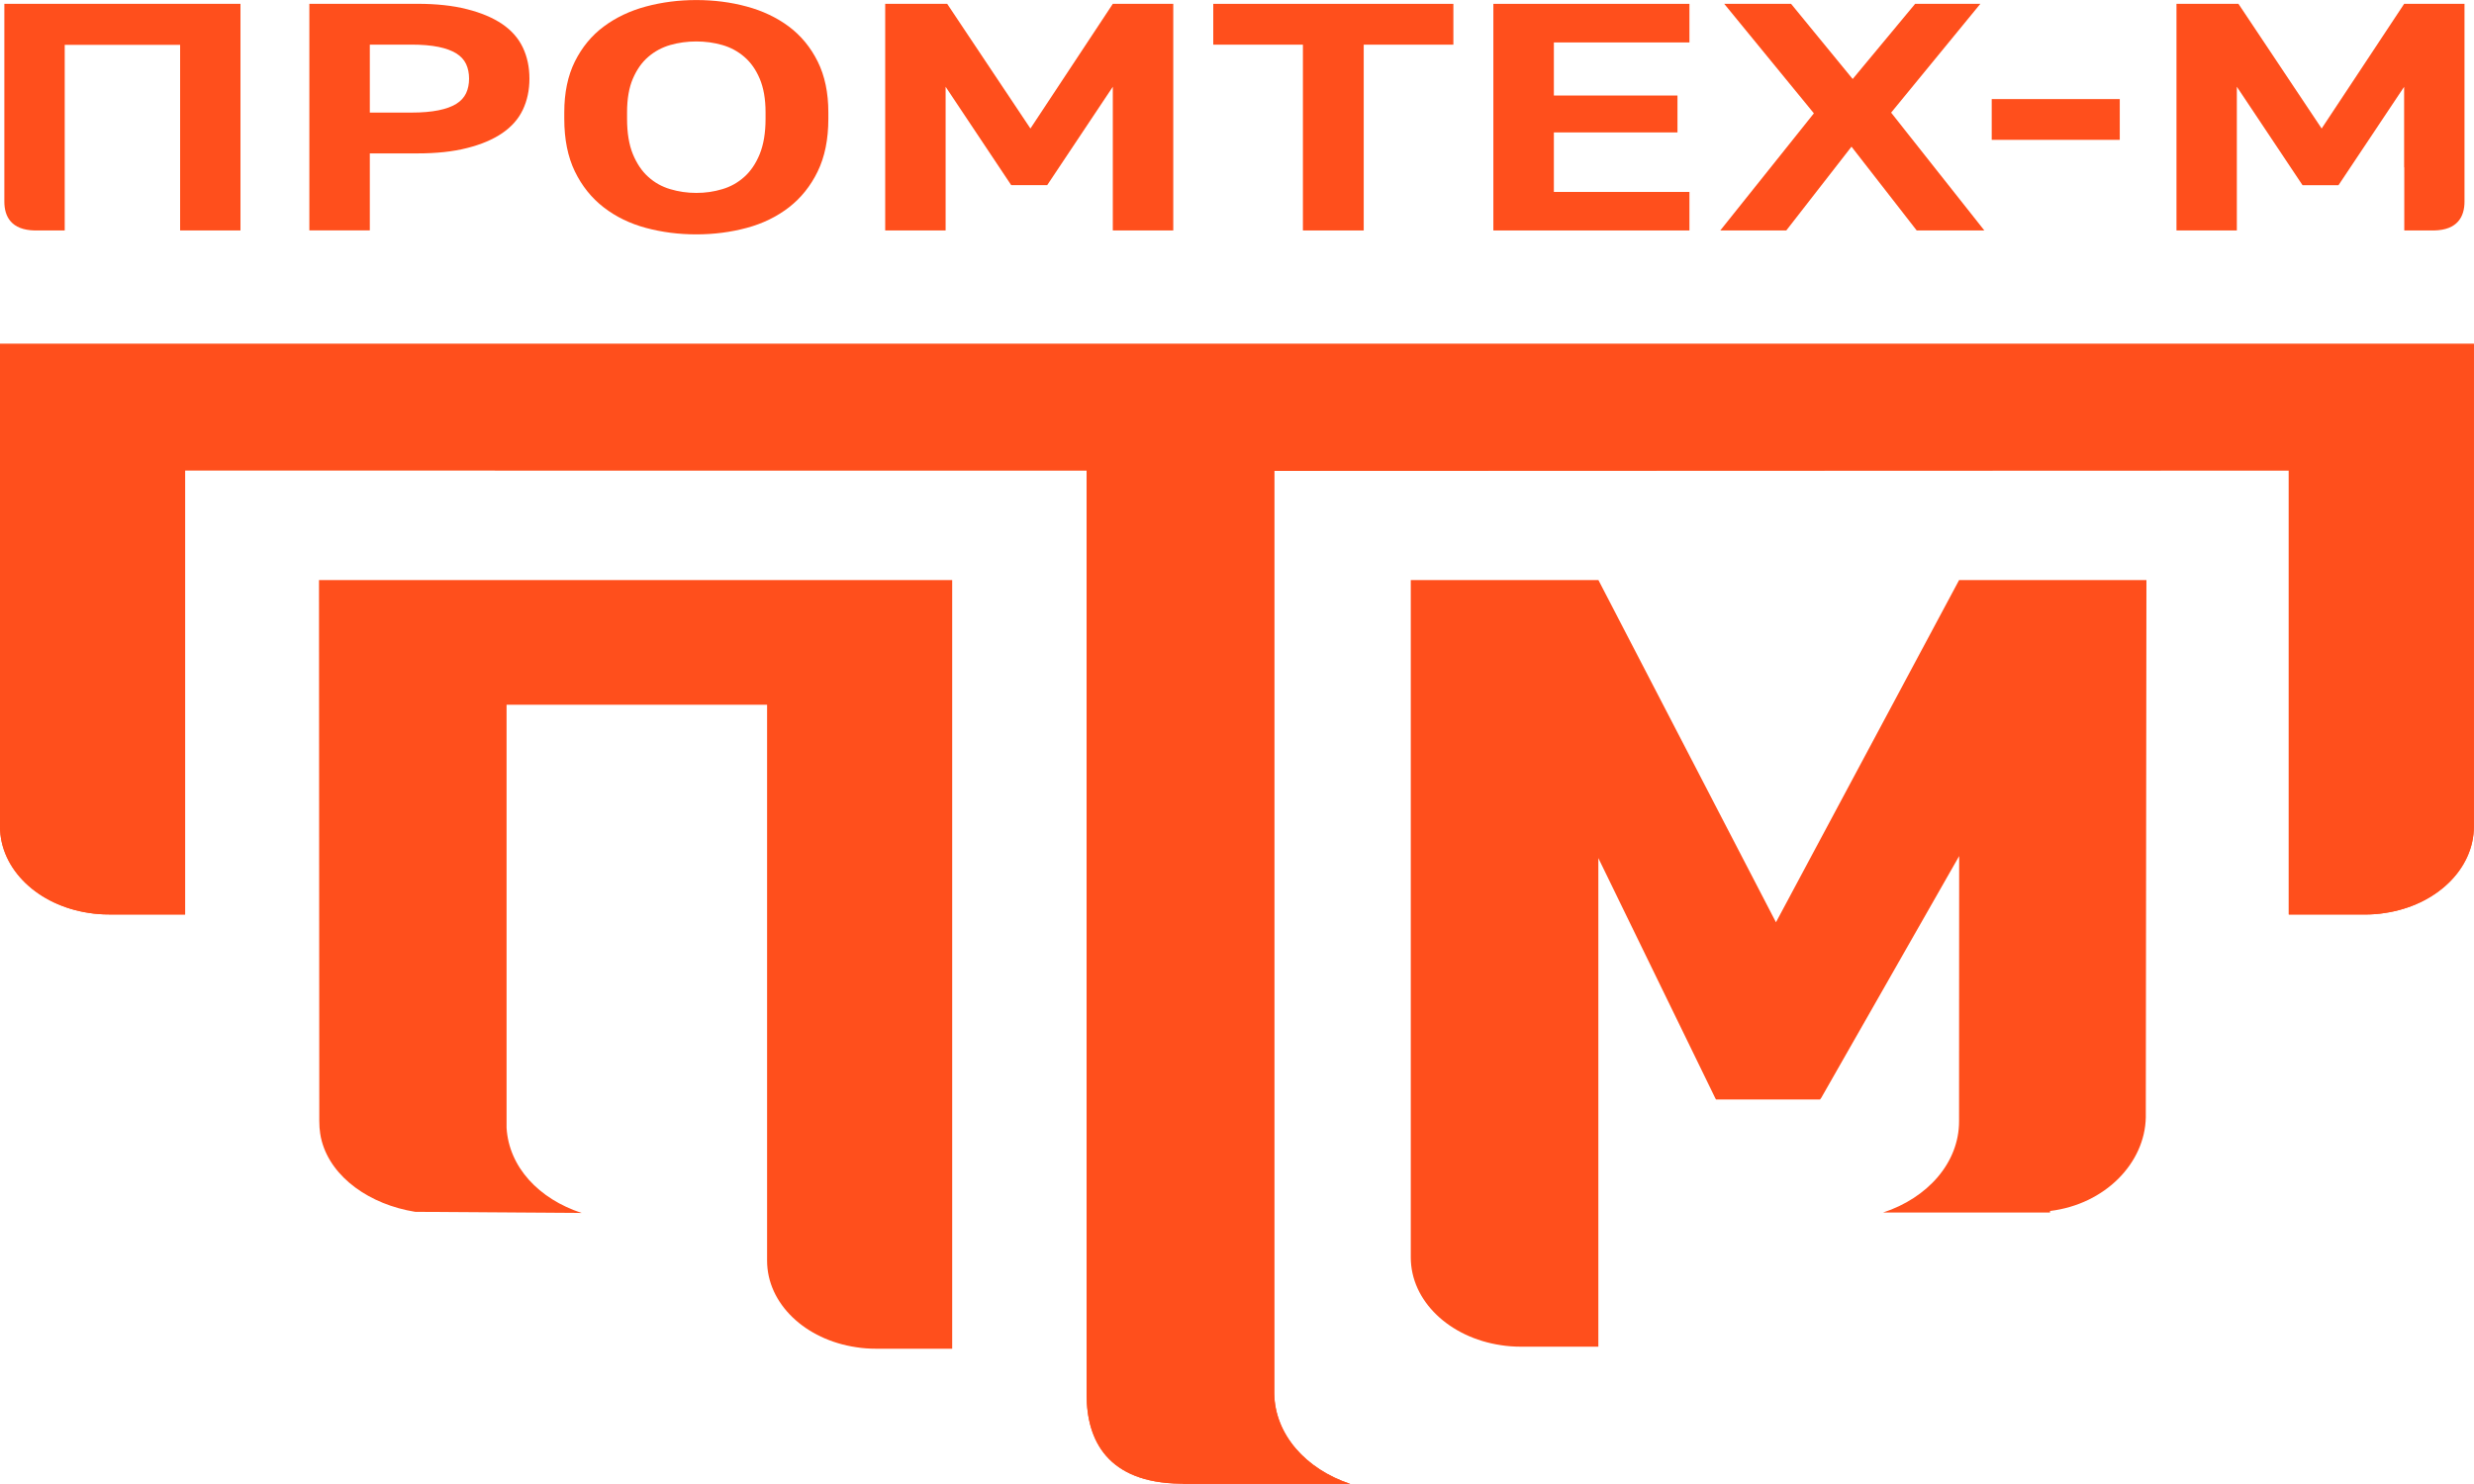 <?xml version="1.0" encoding="UTF-8"?> <svg xmlns="http://www.w3.org/2000/svg" width="50" height="30" viewBox="0 0 50 30" fill="none"><g clip-path="url(#clip0_89_728)"><path d="M35.893 18.645L32.304 11.726H28.512V25.419C28.512 26.303 29.295 27.04 30.337 27.194C30.463 27.214 30.602 27.224 30.742 27.224H32.303V17.347L34.661 22.19L34.68 22.226H36.784L36.81 22.19L39.595 17.306L39.593 22.669C39.593 23.505 38.958 24.217 38.057 24.512H41.433L41.431 24.481C42.549 24.344 43.349 23.51 43.367 22.588L43.38 11.726H39.594L35.892 18.645L35.893 18.645Z" fill="#FF4F1C"></path><path d="M6.453 22.663C6.453 22.755 6.459 22.838 6.471 22.914C6.477 22.966 6.49 23.016 6.503 23.068C6.703 23.81 7.479 24.351 8.391 24.498L11.755 24.521C10.89 24.237 10.285 23.593 10.238 22.799V14.247H15.503V25.484C15.503 26.357 16.276 27.084 17.305 27.235C17.43 27.255 17.567 27.265 17.704 27.265H19.244V11.726H6.447L6.453 22.663Z" fill="#FF4F1C"></path><path d="M0.701 4.659H1.308V0.906H3.64V4.659H4.86V0.077H0.088V4.076C0.088 4.378 0.227 4.649 0.701 4.659Z" fill="#FF4F1C"></path><path d="M7.474 3.101H8.436C8.818 3.101 9.153 3.066 9.438 2.993C9.724 2.921 9.961 2.821 10.15 2.692C10.339 2.563 10.478 2.406 10.567 2.218C10.656 2.03 10.7 1.82 10.7 1.589C10.7 1.358 10.656 1.149 10.567 0.961C10.478 0.773 10.339 0.615 10.15 0.486C9.961 0.358 9.724 0.258 9.438 0.186C9.153 0.113 8.818 0.077 8.436 0.077H6.252V4.658H7.474V3.101V3.101ZM7.474 0.902H8.315C8.531 0.902 8.712 0.918 8.861 0.948C9.009 0.978 9.129 1.023 9.221 1.079C9.312 1.136 9.379 1.208 9.42 1.295C9.46 1.382 9.48 1.481 9.48 1.589C9.48 1.698 9.46 1.797 9.42 1.884C9.379 1.971 9.313 2.043 9.221 2.1C9.129 2.157 9.01 2.2 8.861 2.23C8.713 2.26 8.531 2.276 8.315 2.276H7.474V0.902Z" fill="#FF4F1C"></path><path d="M12.201 4.192C12.446 4.382 12.731 4.52 13.053 4.607C13.377 4.694 13.716 4.738 14.072 4.738C14.428 4.738 14.768 4.694 15.091 4.607C15.415 4.52 15.698 4.382 15.944 4.192C16.189 4.002 16.383 3.76 16.526 3.465C16.669 3.171 16.741 2.816 16.741 2.402V2.271C16.741 1.874 16.669 1.531 16.526 1.244C16.383 0.956 16.188 0.72 15.944 0.537C15.698 0.354 15.414 0.219 15.091 0.132C14.768 0.044 14.427 0.001 14.072 0.001C13.717 0.001 13.377 0.045 13.053 0.132C12.73 0.219 12.445 0.355 12.201 0.537C11.955 0.72 11.762 0.956 11.618 1.244C11.475 1.532 11.404 1.875 11.404 2.271V2.402C11.404 2.816 11.475 3.17 11.618 3.465C11.761 3.76 11.955 4.002 12.201 4.192ZM12.673 2.271C12.673 2.001 12.712 1.773 12.79 1.591C12.869 1.407 12.972 1.26 13.102 1.149C13.231 1.038 13.379 0.958 13.546 0.91C13.713 0.862 13.889 0.838 14.072 0.838C14.256 0.838 14.431 0.862 14.598 0.91C14.765 0.958 14.913 1.038 15.042 1.149C15.172 1.26 15.276 1.407 15.354 1.591C15.432 1.774 15.472 2.001 15.472 2.271V2.402C15.472 2.686 15.432 2.923 15.354 3.115C15.276 3.306 15.172 3.46 15.042 3.576C14.912 3.692 14.765 3.775 14.598 3.824C14.431 3.875 14.256 3.9 14.072 3.9C13.889 3.9 13.713 3.874 13.546 3.824C13.379 3.775 13.23 3.692 13.102 3.576C12.972 3.46 12.869 3.306 12.79 3.115C12.712 2.923 12.673 2.685 12.673 2.402V2.271Z" fill="#FF4F1C"></path><path d="M19.111 1.754L20.437 3.743H21.164L22.49 1.754V4.659H23.712V0.078H22.49L20.825 2.598L19.143 0.078H17.89V4.659H19.111V1.754Z" fill="#FF4F1C"></path><path d="M26.332 4.659H27.561V0.903H29.373V0.078H24.52V0.903H26.332V4.659Z" fill="#FF4F1C"></path><path d="M34.144 3.88H31.404V2.677H33.902V1.931H31.404V0.858H34.144V0.078H30.181V4.659H34.144V3.88Z" fill="#FF4F1C"></path><path d="M36.101 4.659L37.419 2.965L38.737 4.659H40.104L38.22 2.277L40.023 0.078H38.705L37.443 1.597L36.198 0.078H34.847L36.659 2.291L34.767 4.659H36.101Z" fill="#FF4F1C"></path><path d="M42.841 2.003H40.253V2.827H42.841V2.003Z" fill="#FF4F1C"></path><path d="M45.208 1.755L46.535 3.744H47.261L48.588 1.755V3.383H48.591V4.659H49.195C49.669 4.649 49.808 4.378 49.808 4.076V0.077H48.589L46.921 2.598L45.239 0.077H43.987V4.659H45.207V1.755H45.208Z" fill="#FF4F1C"></path><path d="M0 6.951V16.705C0 17.578 0.773 18.305 1.802 18.456C1.927 18.476 2.064 18.486 2.201 18.486H3.741V9.508L21.961 9.51V28.198C21.961 29.124 22.391 29.973 23.852 29.993H23.908V29.998H27.29C26.392 29.701 25.766 29.001 25.753 28.173V9.517C25.974 9.517 46.257 9.509 46.257 9.509V18.487H47.797C47.934 18.487 48.072 18.477 48.196 18.457C49.225 18.306 49.998 17.579 49.998 16.706V6.952H0V6.951Z" fill="#FF4F1C"></path><path d="M0 6.951V16.705C0 17.578 0.773 18.305 1.802 18.456C1.927 18.476 2.064 18.486 2.201 18.486H3.741V9.508L21.961 9.51V28.198C21.961 29.124 22.391 29.973 23.852 29.993H23.908V29.998H27.29C26.392 29.701 25.766 29.001 25.753 28.173V9.517C25.974 9.517 46.257 9.509 46.257 9.509V18.487H47.797C47.934 18.487 48.072 18.477 48.196 18.457C49.225 18.306 49.998 17.579 49.998 16.706V6.952H0V6.951Z" fill="#FF4F1C"></path></g><defs><clipPath id="clip0_89_728"><rect width="50" height="30" fill="white"></rect></clipPath></defs></svg> 